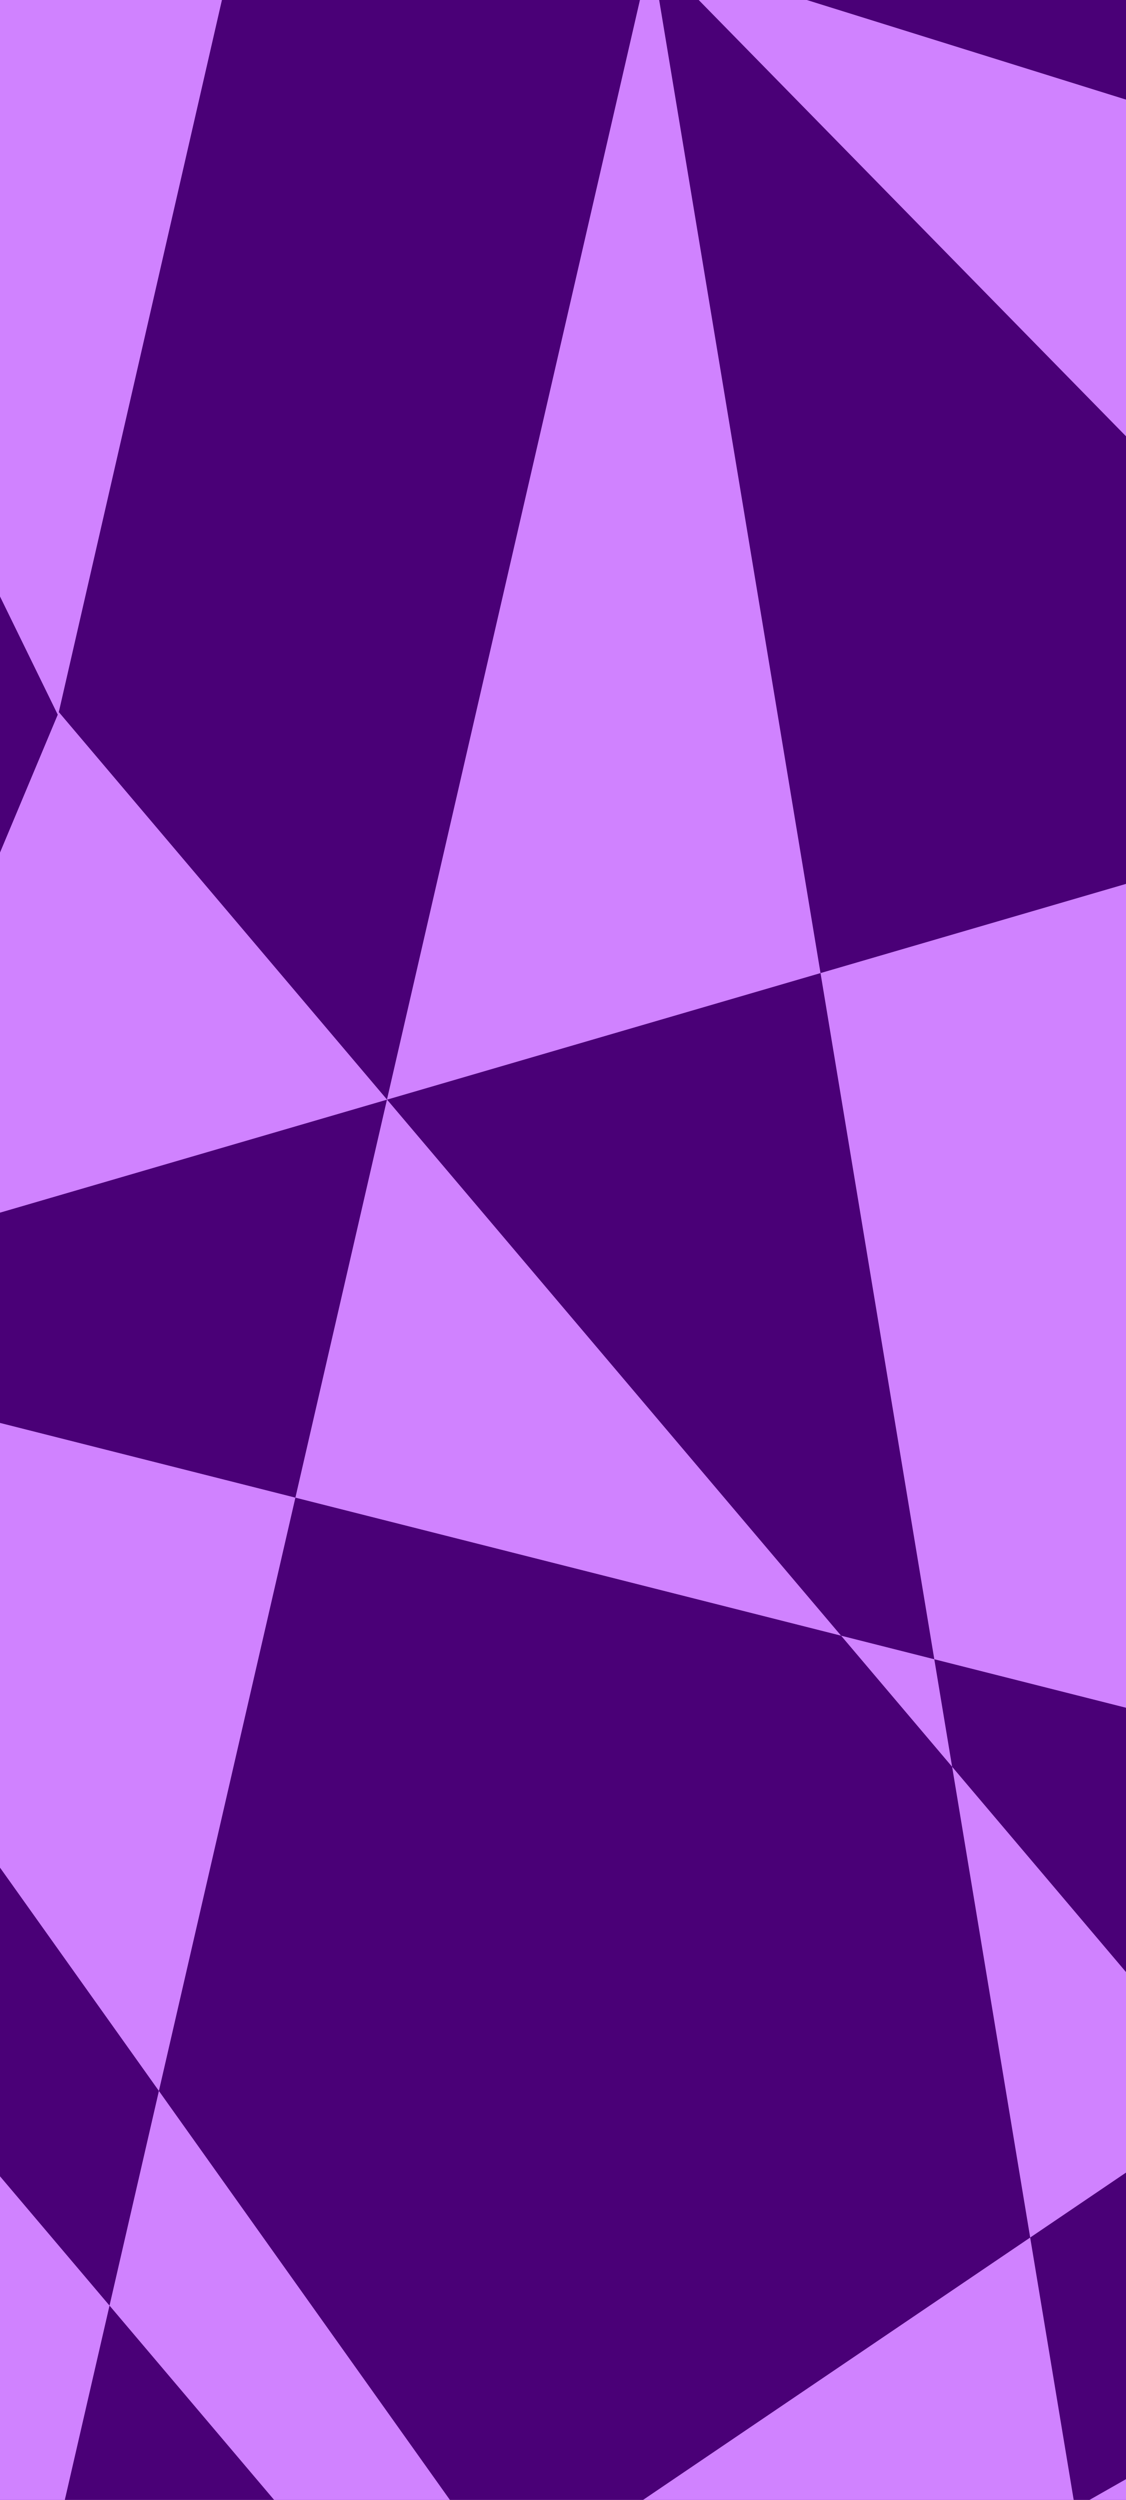 <svg width="1440" height="3195" viewBox="0 0 1440 3195" fill="none" xmlns="http://www.w3.org/2000/svg">
<rect x="-87" y="631" width="1440" height="1777" fill="#4A0077"/>
<g clip-path="url(#clip0_3069_7426)">
<rect width="3195" height="1532" transform="matrix(0 -1 1 0 -42 3195)" fill="#4A0077"/>
<path fill-rule="evenodd" clip-rule="evenodd" d="M-1593.86 4892.84L-474.416 2221.65L-353.732 2364.04L-13.752 3994.73L-1593.86 4892.84ZM175.578 4902.84L-1593.86 4892.84L-1590.81 904.506L-474.416 2221.65L-413.648 2076.65L-353.732 2364.04L140.062 2946.62L-53.696 3788.31L522.623 3397.97L689.588 3594.96L-13.752 3994.73L175.578 4902.84ZM655.468 4905.55L175.578 4902.84L314.246 5567.95L655.468 4905.55ZM1088.28 4065.34L655.468 4905.55L1797.9 4912L1931.71 5099.94L2770.88 3471.01L3687.18 2850.46L2747.16 1891.32L4118.38 962.606L832.678 -62.103L494.893 1405.24L75.235 910.086L-219.731 1613.93L-493.468 1693.8L-413.648 2076.65L-342.225 1906.22L203.215 2672.28L140.062 2946.62L522.623 3397.97L655.723 3307.83L811.02 3525.94L689.588 3594.96L1088.28 4065.34ZM1133.11 3978.31L811.02 3525.94L1374.85 3205.47L1412.94 3435.08L1133.11 3978.31ZM1755.9 4853.02L1088.28 4065.34L1133.11 3978.31L1755.9 4853.02ZM1595.97 3079.79L1412.94 3435.08L1555.48 4294.12L2770.88 3471.01L3204.82 2628.68L2078.75 2344.02L2747.16 1891.32L2393.87 1530.84L2805.84 731.101L1875.98 1002.42L832.678 -62.103L1049.33 1243.63L495.009 1405.37L494.893 1405.24L494.851 1405.42L-219.731 1613.93L-276.219 1748.72L-493.468 1693.8L-342.225 1906.22L-276.219 1748.72L377.766 1914.04L203.215 2672.28L655.723 3307.83L1317.46 2859.64L1374.85 3205.47L1595.97 3079.79ZM1716.24 2846.3L1810.69 2957.74L1595.97 3079.79L1716.24 2846.3ZM1577.99 2683.18L1317.46 2859.64L1217.64 2258L1577.99 2683.18ZM1075.63 2090.45L1217.64 2258L1194.84 2120.58L1986.93 2320.81L1919.37 2451.97L1577.99 2683.18L1716.24 2846.3L1919.37 2451.97L2078.75 2344.02L1986.93 2320.81L2393.87 1530.84L1875.98 1002.42L1049.33 1243.63L1194.84 2120.58L1075.63 2090.45ZM1075.63 2090.45L495.009 1405.37L494.851 1405.42L377.766 1914.04L1075.63 2090.45ZM1755.9 4853.02L1797.9 4912L1805.93 4912.05L1755.9 4853.02Z" fill="#D082FF"/>
<path fill-rule="evenodd" clip-rule="evenodd" d="M957.146 -2937.34L-713.495 -697.05L-798.653 -871.225L-767.271 -2549.58L957.146 -2937.34ZM-749.794 -3484.23L957.146 -2937.34L74.262 914.176L-713.495 -697.05L-804.184 -575.439L-798.653 -871.225L-1147.09 -1583.89L-774.23 -2338.06L-1417.03 -2136.01L-1534.84 -2376.98L-767.271 -2549.58L-749.794 -3484.23ZM-1212.74 -3632.55L-749.794 -3484.23L-736.995 -4168.78L-1212.74 -3632.55ZM-1816.17 -2952.39L-1212.74 -3632.55L-2314.81 -3985.65L-2402.6 -4207.81L-3572.57 -2889.17L-4594.55 -2567.97L-3898.18 -1356.11L-5427.58 -875.372L-2479.91 1112.03L-1829.9 -202.757L-1533.79 402.94L-1093.58 -187.362L-811.551 -181.401L-804.184 -575.439L-910.775 -432.502L-1268.61 -1338.07L-1147.09 -1583.89L-1417.03 -2136.01L-1565.48 -2089.35L-1667.37 -2347.18L-1534.84 -2376.98L-1816.17 -2952.39ZM-1878.68 -2881.93L-1667.37 -2347.18L-2282.69 -2208.82L-2268.83 -2442.17L-1878.68 -2881.93ZM-2287.26 -3915.92L-1816.17 -2952.39L-1878.68 -2881.93L-2287.26 -3915.92ZM-2524 -2154.56L-2268.83 -2442.17L-2216.98 -3315.22L-3572.57 -2889.17L-4177.56 -2207.3L-3152.67 -1590.45L-3898.18 -1356.11L-3636.46 -900.648L-4210.83 -253.239L-3252.8 -232.993L-2479.91 1112.03L-2401.1 -214.994L-1829.98 -202.924L-1829.9 -202.757L-1829.82 -202.921L-1093.58 -187.362L-1009.28 -300.409L-811.551 -181.401L-910.775 -432.502L-1009.28 -300.409L-1604.51 -658.657L-1268.61 -1338.07L-1565.48 -2089.35L-2303.56 -1857.35L-2282.69 -2208.82L-2524 -2154.56ZM-2691.69 -1965.54L-2758.34 -2101.86L-2524 -2154.56L-2691.69 -1965.54ZM-2594.14 -1766.01L-2303.56 -1857.35L-2339.87 -1245.9L-2594.14 -1766.01ZM-2239.67 -1040.94L-2339.87 -1245.9L-2348.17 -1106.24L-3069.1 -1540.15L-2974.9 -1646.33L-2594.14 -1766.01L-2691.69 -1965.54L-2974.9 -1646.33L-3152.67 -1590.45L-3069.1 -1540.15L-3636.46 -900.648L-3252.8 -232.993L-2401.1 -214.994L-2348.17 -1106.24L-2239.67 -1040.94ZM-2239.67 -1040.94L-1829.98 -202.924L-1829.82 -202.921L-1604.51 -658.657L-2239.67 -1040.94ZM-2287.26 -3915.92L-2314.81 -3985.65L-2322.57 -3988.13L-2287.26 -3915.92Z" fill="#D082FF"/>
</g>
<rect x="-42" width="1532" height="1315.97" fill="url(#paint0_linear_3069_7426)"/>
<rect x="1440" y="3195" width="1440" height="1510.45" transform="rotate(-180 1440 3195)" fill="url(#paint1_linear_3069_7426)"/>
<defs>
<clipPath id="clip0_3069_7426">
<rect width="3195" height="1532" fill="white" transform="matrix(0 -1 1 0 -42 3195)"/>
</clipPath>
</defs>
</svg>